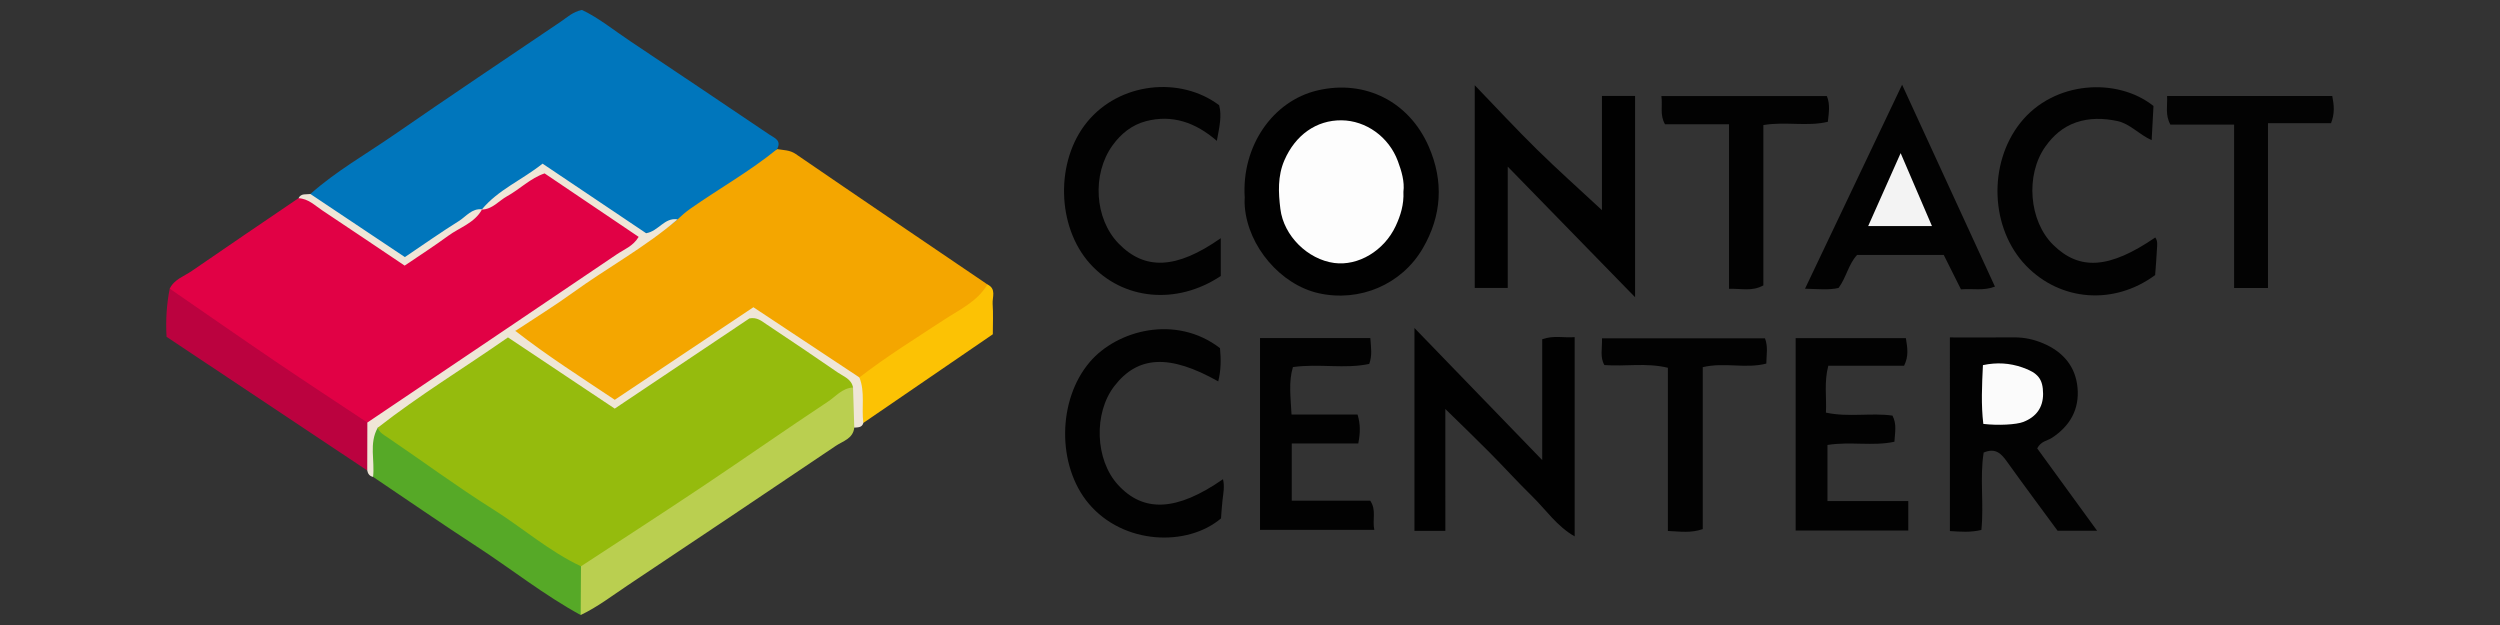 <?xml version="1.0" encoding="utf-8"?>
<!-- Generator: Adobe Illustrator 24.1.2, SVG Export Plug-In . SVG Version: 6.00 Build 0)  -->
<svg version="1.1" id="Layer_1" xmlns="http://www.w3.org/2000/svg" xmlns:xlink="http://www.w3.org/1999/xlink" x="0px" y="0px"
	 viewBox="0 0 180 45" style="enable-background:new 0 0 180 45;" xml:space="preserve">
<rect x="0" y="0" width="180" height="45" fill="#333333" stroke="none"/>
<style type="text/css">
	.st0{fill:#F4A600;}
	.st1{fill:#0076BC;}
	.st2{fill:#E10145;}
	.st3{fill:#010101;}
	.st4{fill:#020202;}
	.st5{fill:#BACF50;}
	.st6{fill:#030303;}
	.st7{fill:#56A927;}
	.st8{fill:#BB023F;}
	.st9{fill:#EFE6D7;}
	.st10{fill:#FCC204;}
	.st11{fill:#FDFDFD;}
	.st12{fill:#FBFBFB;}
	.st13{fill:#95BB0D;}
	.st14{fill:#F3F3F3;}
</style>
<g>
	<path class="st0" d="M55.953,10.734c0.455,0.084,0.904,0.056,1.341,0.355c4.588,3.148,9.197,6.265,13.801,9.391
		c0.372,0.565-0.038,0.903-0.409,1.163c-2.886,2.018-5.756,4.062-8.839,5.781c-2.01-0.672-3.578-2.073-5.266-3.26
		c-2.212-1.556-2.178-1.599-4.482-0.072c-2.081,1.379-4.172,2.744-6.229,4.158c-1.12,0.77-2.126,0.812-3.274,0.019
		c-1.515-1.047-3.004-2.132-4.523-3.174c-0.445-0.305-0.851-0.651-0.965-1.246c0.149-0.879,0.941-1.162,1.552-1.591
		c3.206-2.254,6.625-4.199,9.687-6.662C50.816,13.873,53.124,11.895,55.953,10.734z"/>
	<path class="st1" d="M55.953,10.734c-1.962,1.602-4.175,2.841-6.243,4.29c-0.339,0.237-0.633,0.496-0.927,0.772
		c-1.66,1.481-3.152,1.156-4.816-0.162c-1.508-1.195-3.134-2.288-4.887-3.162c-1.514,0.709-2.782,1.658-4.028,2.643
		c-0.128,0.11-0.265,0.208-0.406,0.299c-1.415,0.87-2.794,1.795-4.155,2.744c-0.887,0.619-1.668,0.714-2.588,0.05
		c-1.49-1.074-3.062-2.033-4.576-3.073c-0.424-0.292-0.96-0.522-0.978-1.168c1.85-1.646,4.005-2.865,6.03-4.265
		c3.986-2.756,8.014-5.452,12.03-8.164c0.435-0.294,0.823-0.68,1.492-0.822c1.2,0.565,2.299,1.466,3.47,2.245
		c3.346,2.225,6.674,4.477,10.009,6.72C55.752,9.933,56.291,10.096,55.953,10.734z"/>
	<path class="st2" d="M12.22,20.783c0.328-0.676,1.035-0.89,1.592-1.275c2.549-1.761,5.117-3.494,7.678-5.237
		c0.73-0.205,1.228,0.273,1.754,0.62c1.955,1.289,3.886,2.613,5.91,3.901c1.898-1.197,3.755-2.416,5.554-3.722l-0.023,0.02
		c1.383-1.01,2.786-1.989,4.38-2.877c2.484,1.465,4.821,3.116,7.204,4.75c-0.598,1.14-1.653,1.508-2.522,2.079
		c-5.096,3.342-9.933,7.063-15.082,10.327c-0.697,0.442-1.325,1.014-2.164,1.204c-1.55-0.321-2.733-1.331-3.983-2.188
		c-2.864-1.965-5.723-3.939-8.634-5.835C13.178,22.09,12.579,21.557,12.22,20.783z"/>
	<path class="st3" d="M89.622,14.244c-0.249-3.71,2.013-6.983,5.248-7.736c3.422-0.797,6.585,0.804,7.999,4.044
		c1.094,2.507,0.94,4.979-0.432,7.333c-1.522,2.611-4.554,3.885-7.494,3.227c-2.729-0.611-5.079-3.354-5.317-6.22
		C89.596,14.538,89.622,14.179,89.622,14.244z"/>
	<path class="st3" d="M117.725,21.399c-3.098-3.177-6.013-6.166-9.168-9.402c0,3.084,0,5.869,0,8.736c-0.867,0-1.561,0-2.375,0
		c0-4.715,0-9.492,0-14.596c1.578,1.637,2.991,3.167,4.476,4.624c1.52,1.491,3.111,2.909,4.682,4.37c0-2.588,0-5.362,0-8.222
		c0.881,0,1.574,0,2.385,0C117.725,11.588,117.725,16.336,117.725,21.399z"/>
	<path class="st3" d="M104.065,38.224c-0.871,0-1.502,0-2.224,0c0-4.828,0-9.606,0-14.606c3.061,3.164,6.009,6.212,9.198,9.507
		c0-3.126,0-5.924,0-8.699c0.839-0.297,1.535-0.089,2.337-0.153c0,4.793,0,9.515,0,14.346c-1.269-0.716-2.062-1.909-3.05-2.877
		c-1.059-1.038-2.057-2.138-3.102-3.192c-0.989-0.998-2.004-1.97-3.16-3.103C104.065,32.465,104.065,35.271,104.065,38.224z"/>
	<path class="st4" d="M140.392,24.295c1.672,0,3.157,0.008,4.641-0.003c0.725-0.005,1.415,0.149,2.073,0.428
		c1.419,0.601,2.336,1.65,2.476,3.199c0.139,1.542-0.529,2.74-1.838,3.603c-0.33,0.218-0.799,0.234-1.065,0.764
		c1.388,1.908,2.806,3.857,4.311,5.925c-1.017,0-1.882,0-2.846,0c-1.191-1.622-2.431-3.281-3.636-4.966
		c-0.41-0.573-0.813-1.026-1.685-0.661c-0.286,1.809,0.026,3.701-0.163,5.572c-0.79,0.189-1.482,0.127-2.267,0.081
		C140.392,33.596,140.392,29.001,140.392,24.295z"/>
	<path class="st5" d="M61.507,30.79c-0.083,0.795-0.819,0.967-1.326,1.309c-4.978,3.363-9.974,6.7-14.971,10.035
		c-1.115,0.744-2.182,1.566-3.4,2.148c-0.653-1.008-0.534-2.096-0.331-3.191c0.214-0.674,0.784-1.015,1.322-1.38
		c5.541-3.753,11.089-7.496,16.657-11.208c0.65-0.433,1.366-1.361,2.286-0.322C62.022,29.084,62.047,29.963,61.507,30.79z"/>
	<path class="st4" d="M141.19,20.834c-0.448-0.895-0.84-1.678-1.24-2.478c-2.107,0-4.172,0-6.242,0
		c-0.626,0.683-0.766,1.606-1.329,2.375c-0.697,0.167-1.457,0.078-2.418,0.057c2.335-4.906,4.616-9.698,6.99-14.688
		c2.275,4.946,4.46,9.698,6.685,14.536C142.81,20.956,142.055,20.76,141.19,20.834z"/>
	<path class="st4" d="M87.839,25.065c0.074,0.77,0.082,1.572-0.126,2.395c-3.504-1.975-5.786-1.859-7.48,0.338
		c-1.505,1.953-1.386,5.298,0.253,7.099c1.844,2.026,4.239,1.92,7.57-0.395c0.126,0.531,0.023,1.009-0.033,1.489
		c-0.055,0.466-0.078,0.936-0.11,1.333c-2.443,2.068-7.049,1.892-9.535-1.076c-2.283-2.725-2.252-7.454,0.095-10.194
		C80.431,23.767,84.668,22.626,87.839,25.065z"/>
	<path class="st4" d="M155.051,7.632c-0.042,0.789-0.083,1.553-0.132,2.458c-0.917-0.408-1.559-1.183-2.464-1.374
		c-0.991-0.21-2.006-0.24-2.989,0.101c-0.932,0.323-1.642,0.949-2.201,1.739c-1.45,2.05-1.178,5.36,0.566,7.074
		c1.907,1.874,4.055,1.719,7.349-0.532c0.189,0.255,0.135,0.552,0.121,0.832c-0.031,0.649-0.088,1.296-0.13,1.875
		c-2.972,2.191-6.809,1.887-9.286-0.666c-2.592-2.673-2.76-7.343-0.421-10.293C147.89,5.787,152.476,5.569,155.051,7.632z"/>
	<path class="st4" d="M87.896,17.149c0,1.028,0,1.904,0,2.722c-3.184,2.125-7.074,1.729-9.424-0.895
		c-2.397-2.677-2.494-7.38-0.203-10.187c2.343-2.871,6.706-3.316,9.509-1.215c0.209,0.769,0.019,1.565-0.165,2.568
		c-1.534-1.329-3.215-1.913-5.111-1.415c-0.998,0.262-1.793,0.896-2.402,1.744c-1.491,2.074-1.293,5.28,0.437,7.061
		C82.426,19.474,84.695,19.394,87.896,17.149z"/>
	<path class="st4" d="M137.223,24.347c0.118,0.721,0.214,1.292-0.129,1.985c-1.788,0-3.612,0-5.455,0
		c-0.312,1.178-0.117,2.227-0.171,3.377c1.65,0.351,3.253-0.004,4.789,0.214c0.325,0.622,0.18,1.203,0.141,1.882
		c-1.553,0.338-3.157-0.034-4.82,0.233c0,1.305,0,2.58,0,4.038c1.899,0,3.826,0,5.819,0c0,0.799,0,1.419,0,2.122
		c-2.696,0-5.346,0-8.11,0c0-4.591,0-9.179,0-13.852C131.912,24.347,134.505,24.347,137.223,24.347z"/>
	<path class="st4" d="M98.665,24.342c0.047,0.701,0.146,1.232-0.08,1.86c-1.758,0.38-3.599-0.037-5.494,0.227
		c-0.323,1.066-0.164,2.153-0.101,3.418c1.648,0,3.222,0,4.756,0c0.217,0.751,0.193,1.324,0.05,2.083c-1.565,0-3.135,0-4.789,0
		c0,1.456,0,2.731,0,4.12c1.912,0,3.792,0,5.649,0c0.466,0.689,0.135,1.359,0.295,2.103c-2.738,0-5.431,0-8.23,0
		c0-4.563,0-9.149,0-13.812C93.363,24.342,95.946,24.342,98.665,24.342z"/>
	<path class="st6" d="M167.924,6.914c0.13,0.678,0.186,1.249-0.089,1.954c-1.432,0-2.897,0-4.54,0c0,4.02,0,7.905,0,11.869
		c-0.868,0-1.56,0-2.44,0c0-3.876,0-7.757,0-11.764c-1.642,0-3.105,0-4.587,0c-0.385-0.704-0.204-1.338-0.238-2.059
		C159.999,6.914,163.893,6.914,167.924,6.914z"/>
	<path class="st7" d="M41.831,40.774c-0.007,1.17-0.014,2.339-0.021,3.509c-2.633-1.434-4.979-3.306-7.484-4.936
		c-2.512-1.635-4.979-3.338-7.465-5.012c-0.638-1.132-0.717-2.287-0.147-3.467c0.569-0.438,1.012-0.012,1.429,0.263
		c4.484,2.951,8.877,6.036,13.308,9.066C41.652,40.333,41.768,40.539,41.831,40.774z"/>
	<path class="st4" d="M127.078,24.358c0.238,0.624,0.1,1.198,0.097,1.82c-1.498,0.388-2.994-0.114-4.577,0.258
		c0,3.865,0,7.746,0,11.66c-0.869,0.298-1.616,0.172-2.51,0.134c0-3.925,0-7.813,0-11.751c-1.585-0.378-3.059-0.077-4.572-0.194
		c-0.334-0.576-0.146-1.209-0.173-1.927C119.307,24.358,123.18,24.358,127.078,24.358z"/>
	<path class="st4" d="M131.535,6.917c0.244,0.61,0.143,1.188,0.07,1.852c-1.49,0.359-3.04-0.034-4.642,0.235
		c0,3.876,0,7.718,0,11.543c-0.818,0.454-1.561,0.217-2.473,0.249c0-3.997,0-7.877,0-11.851c-1.643,0-3.113,0-4.61,0
		c-0.388-0.671-0.164-1.312-0.26-2.029C123.645,6.917,127.579,6.917,131.535,6.917z"/>
	<path class="st8" d="M12.22,20.783c2.553,1.759,5.096,3.532,7.661,5.272c2.176,1.476,4.378,2.913,6.568,4.368
		c0.344,1.151,0.342,2.302-0.007,3.452c-4.826-3.215-9.652-6.43-14.45-9.626C11.922,23.004,12.001,21.89,12.22,20.783z"/>
	<path class="st9" d="M26.442,33.875c0.002-1.151,0.005-2.301,0.007-3.452c5.988-4.034,11.98-8.062,17.958-12.11
		c0.527-0.357,1.173-0.583,1.576-1.258c-2.25-1.519-4.487-3.028-6.772-4.57c-1.027,0.348-1.781,1.137-2.699,1.642
		c-0.603,0.332-1.057,0.949-1.827,0.963c1.176-1.428,2.89-2.121,4.379-3.307c2.519,1.692,5.012,3.367,7.454,5.007
		c0.896-0.138,1.316-1.151,2.265-0.994c-2.339,2.011-5.058,3.479-7.545,5.279c-1.292,0.936-2.655,1.773-4.13,2.751
		c2.311,1.803,4.683,3.307,7.155,4.96c3.284-2.193,6.572-4.389,9.981-6.665c2.533,1.677,5.084,3.366,7.634,5.055
		c1.155,0.999,0.891,2.122,0.285,3.274c-0.098,0.345-0.39,0.317-0.656,0.34c-0.029-0.963-0.059-1.926-0.088-2.889
		c-2.061-1.058-3.904-2.459-5.819-3.744c-0.978-0.656-1.788-0.657-2.753,0.01c-2.34,1.615-4.751,3.126-7.082,4.752
		c-1.092,0.762-2.012,0.743-3.072-0.011c-1.398-0.996-2.927-1.821-4.261-2.892c-1.36-1.091-2.449-0.932-3.797,0.041
		c-1.87,1.351-3.735,2.719-5.69,3.952c-0.546,0.344-1.046,0.798-1.751,0.79c-0.634,1.129-0.199,2.359-0.333,3.536
		C26.607,34.285,26.487,34.114,26.442,33.875z"/>
	<path class="st10" d="M62.162,30.45c-0.146-1.087,0.138-2.211-0.285-3.274c1.936-1.499,4.015-2.788,6.058-4.13
		c1.131-0.743,2.426-1.319,3.159-2.566c0.663,0.318,0.342,0.92,0.376,1.399c0.05,0.7,0.013,1.407,0.013,2.188
		C68.357,26.208,65.26,28.329,62.162,30.45z"/>
	<path class="st9" d="M34.709,15.071c-0.536,0.99-1.61,1.299-2.443,1.911c-0.998,0.733-2.042,1.402-3.131,2.142
		c-2.007-1.347-3.964-2.67-5.932-3.976c-0.535-0.355-1.008-0.847-1.712-0.876c0.189-0.375,0.554-0.256,0.859-0.303
		c2.242,1.497,4.483,2.994,6.801,4.542c1.285-0.865,2.567-1.771,3.895-2.601C33.565,15.584,33.974,14.986,34.709,15.071z"/>
	<path class="st11" d="M101.046,13.811c0.044,0.91-0.203,1.704-0.554,2.458c-0.834,1.79-2.706,2.898-4.432,2.665
		c-1.887-0.255-3.634-1.937-3.874-3.897c-0.143-1.166-0.205-2.36,0.294-3.506c0.787-1.807,2.295-2.887,4.108-2.869
		c1.755,0.017,3.41,1.184,4.061,2.946C100.914,12.324,101.139,13.076,101.046,13.811z"/>
	<path class="st12" d="M142.799,30.521c-0.166-1.377-0.099-2.772-0.028-4.232c1.006-0.212,1.924-0.151,2.835,0.164
		c1.138,0.393,1.492,0.84,1.496,1.904c0.003,0.969-0.48,1.656-1.423,2.023C145.178,30.575,143.86,30.648,142.799,30.521z"/>
	<path class="st13" d="M27.193,30.799c2.974-2.329,6.201-4.289,9.381-6.506c2.561,1.708,5.105,3.405,7.686,5.127
		c3.291-2.204,6.529-4.372,9.699-6.495c0.553-0.107,0.885,0.198,1.216,0.417c1.729,1.143,3.442,2.309,5.151,3.482
		c0.423,0.29,0.981,0.462,1.092,1.077c-0.769,0.036-1.239,0.641-1.807,1.017c-3.02,1.998-5.987,4.077-8.997,6.089
		c-2.911,1.946-5.854,3.846-8.783,5.766c-2.299-1.081-4.206-2.769-6.34-4.11c-2.58-1.621-5.035-3.439-7.558-5.15
		C27.634,31.311,27.326,31.156,27.193,30.799z"/>
	<path class="st14" d="M134.509,16.276c0.788-1.769,1.515-3.403,2.338-5.251c0.805,1.875,1.491,3.473,2.254,5.251
		C137.538,16.276,136.165,16.276,134.509,16.276z"/>
</g>
</svg>
